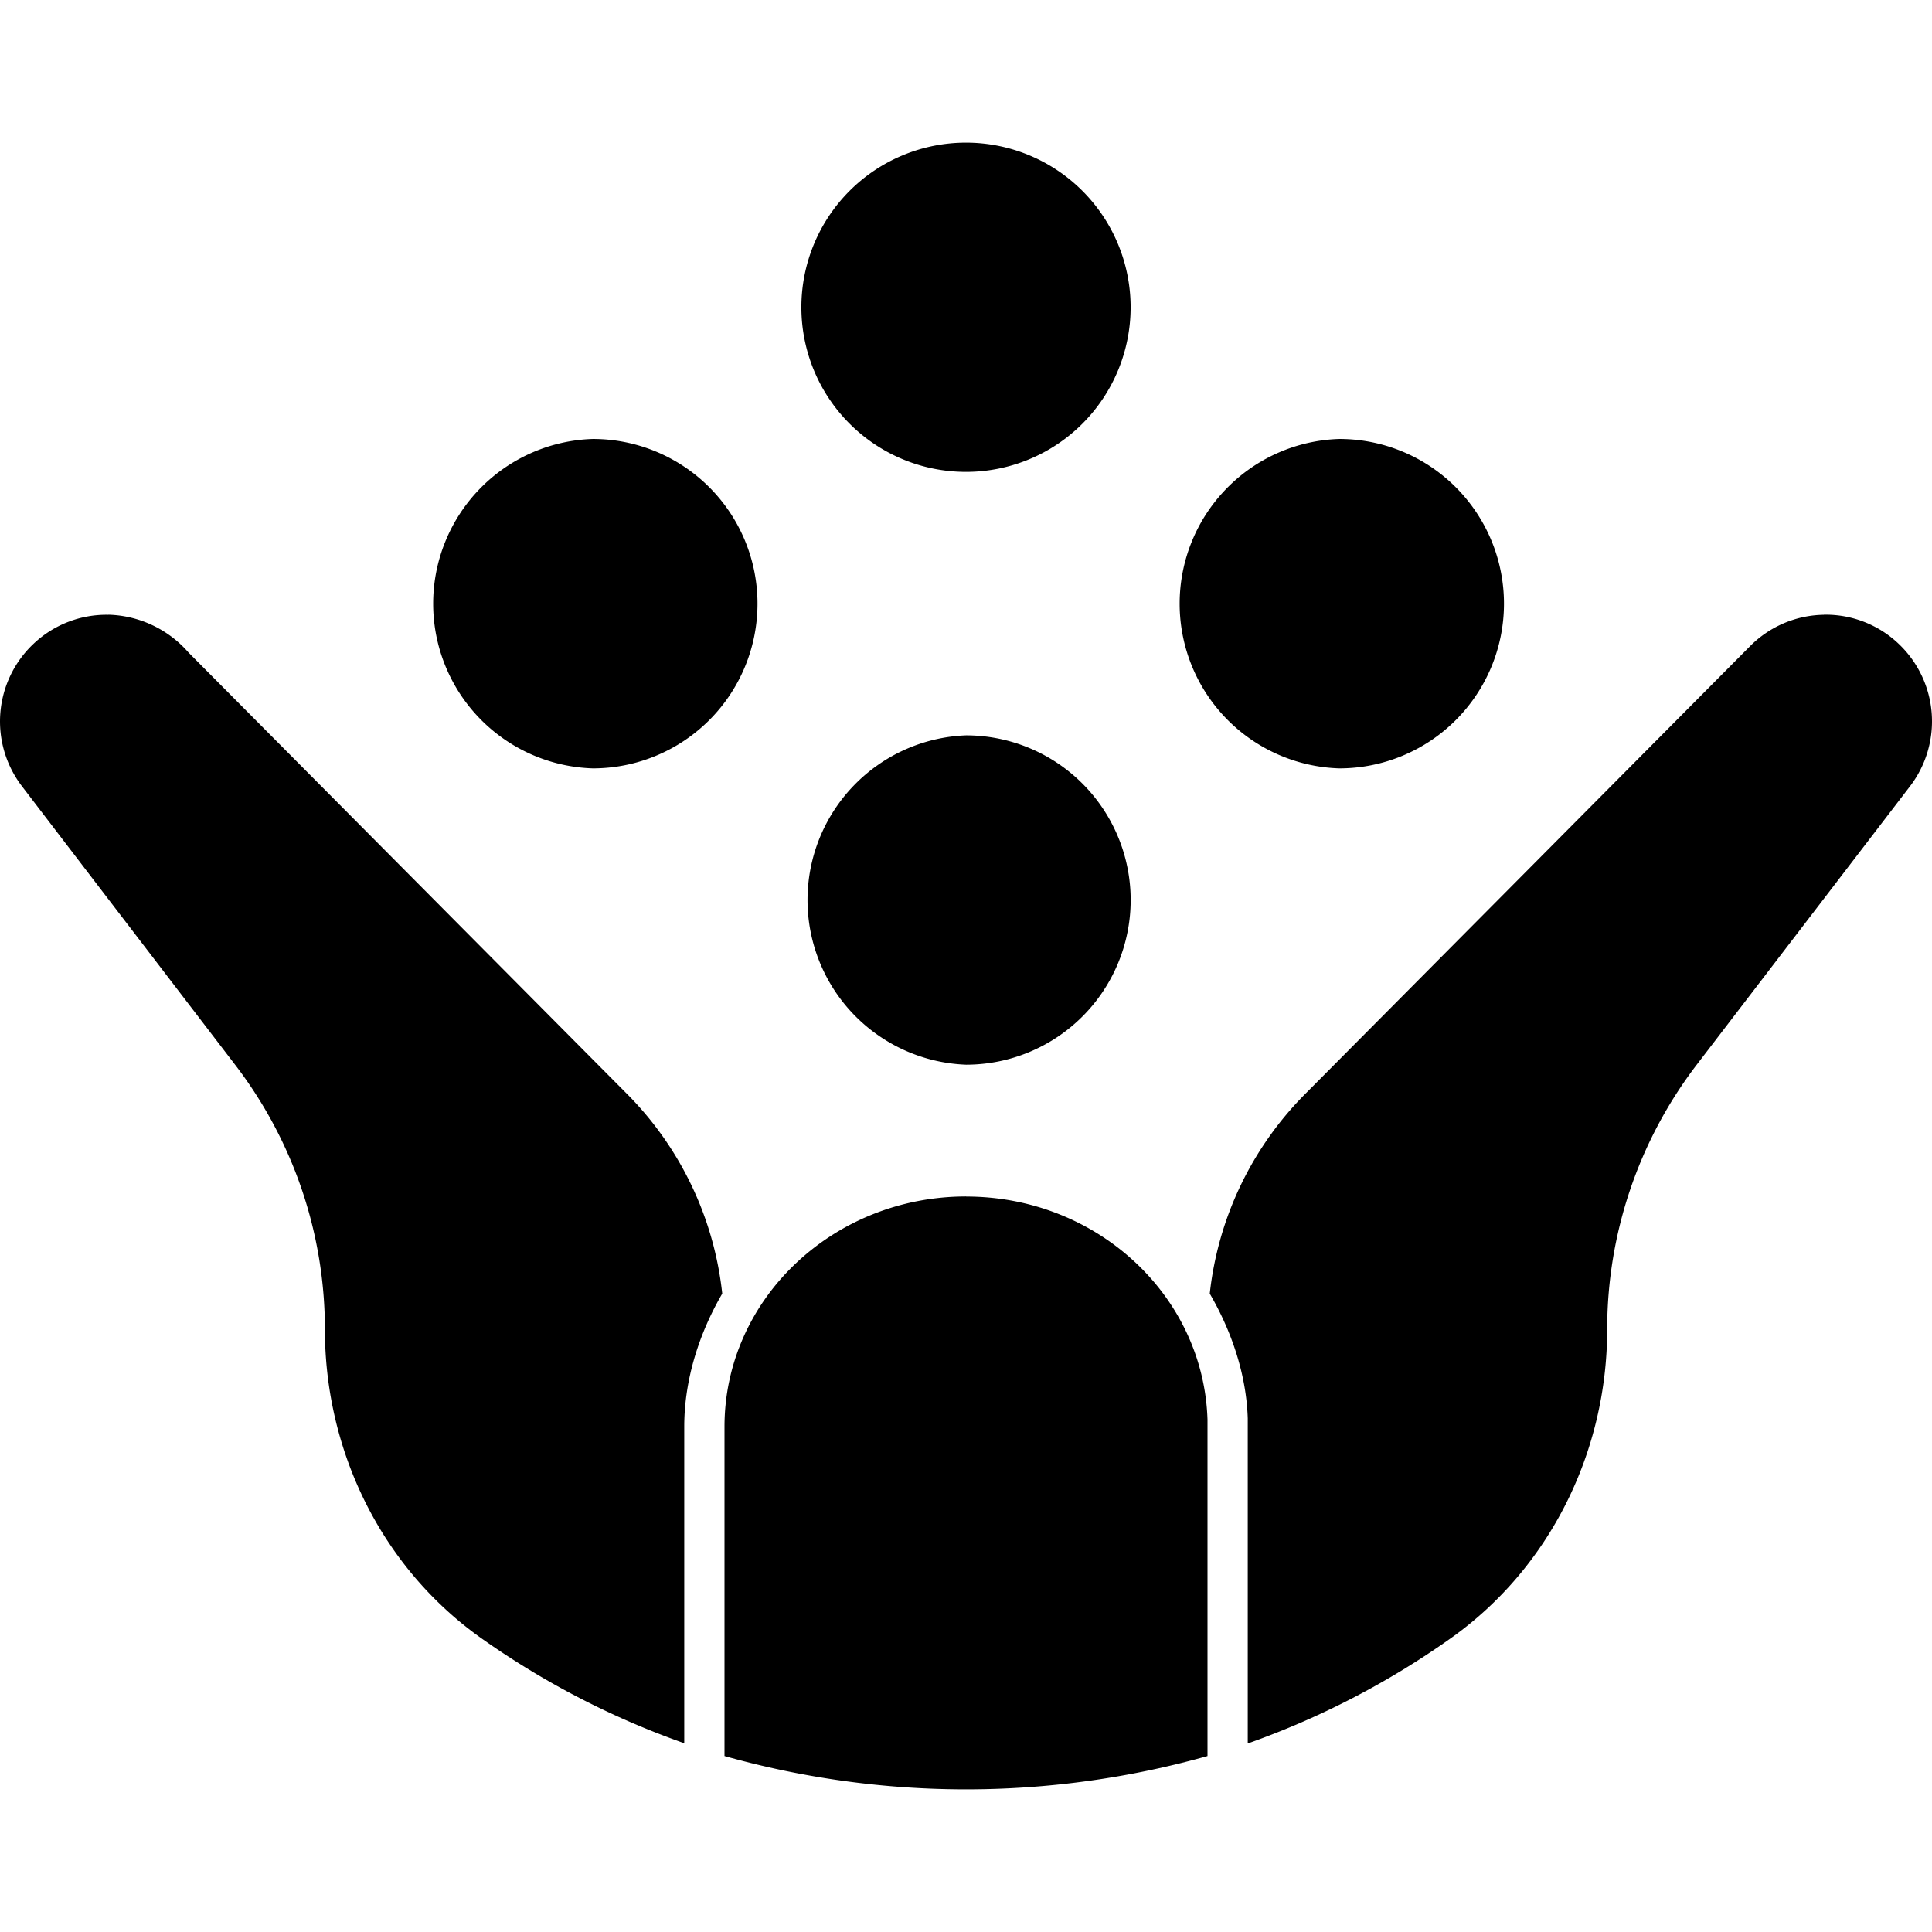 <?xml version="1.0" encoding="utf-8"?><!-- Скачано с сайта svg4.ru / Downloaded from svg4.ru -->
<svg fill="#000000" width="800px" height="800px" viewBox="0 0 24 24" role="img" xmlns="http://www.w3.org/2000/svg"><path d="M12 1.772a2.045 2.045 0 1 0 0 4.09 2.045 2.045 0 0 0 0-4.09zM7.364 5.453a2.047 2.047 0 0 0 0 4.092 2.045 2.045 0 0 0 0-4.092zm9.273 0a2.047 2.047 0 0 0 0 4.092 2.045 2.045 0 0 0 0-4.092zM1.347 7.637a1.318 1.318 0 0 0-.93.36 1.325 1.325 0 0 0-.145 1.769c.66.864 1.993 2.604 2.652 3.465a5.401 5.401 0 0 1 1.112 3.283c0 1.519.71 2.966 1.949 3.841a10.27 10.27 0 0 0 2.515 1.3v-3.933c0-.592.191-1.17.472-1.652a4.152 4.152 0 0 0-1.198-2.496L2.342 8.106a1.369 1.369 0 0 0-.996-.47zm21.31 0a1.318 1.318 0 0 0-.917.39l-4.545 4.575-.968.974a4.161 4.161 0 0 0-1.199 2.494c.265.455.454.993.472 1.549v4.039a10.28 10.28 0 0 0 2.516-1.303c1.238-.875 1.949-2.323 1.949-3.842a5.412 5.412 0 0 1 1.111-3.285l2.652-3.462a1.327 1.327 0 0 0-.144-1.77 1.314 1.314 0 0 0-.928-.36zM12 9.135a2.047 2.047 0 0 0 0 4.091 2.045 2.045 0 0 0 0-4.091zm.002 5.728c-1.658 0-3.002 1.28-3.002 2.86v4.091a11.075 11.075 0 0 0 6 0v-4.18c-.049-1.538-1.371-2.77-2.998-2.77z"/></svg>